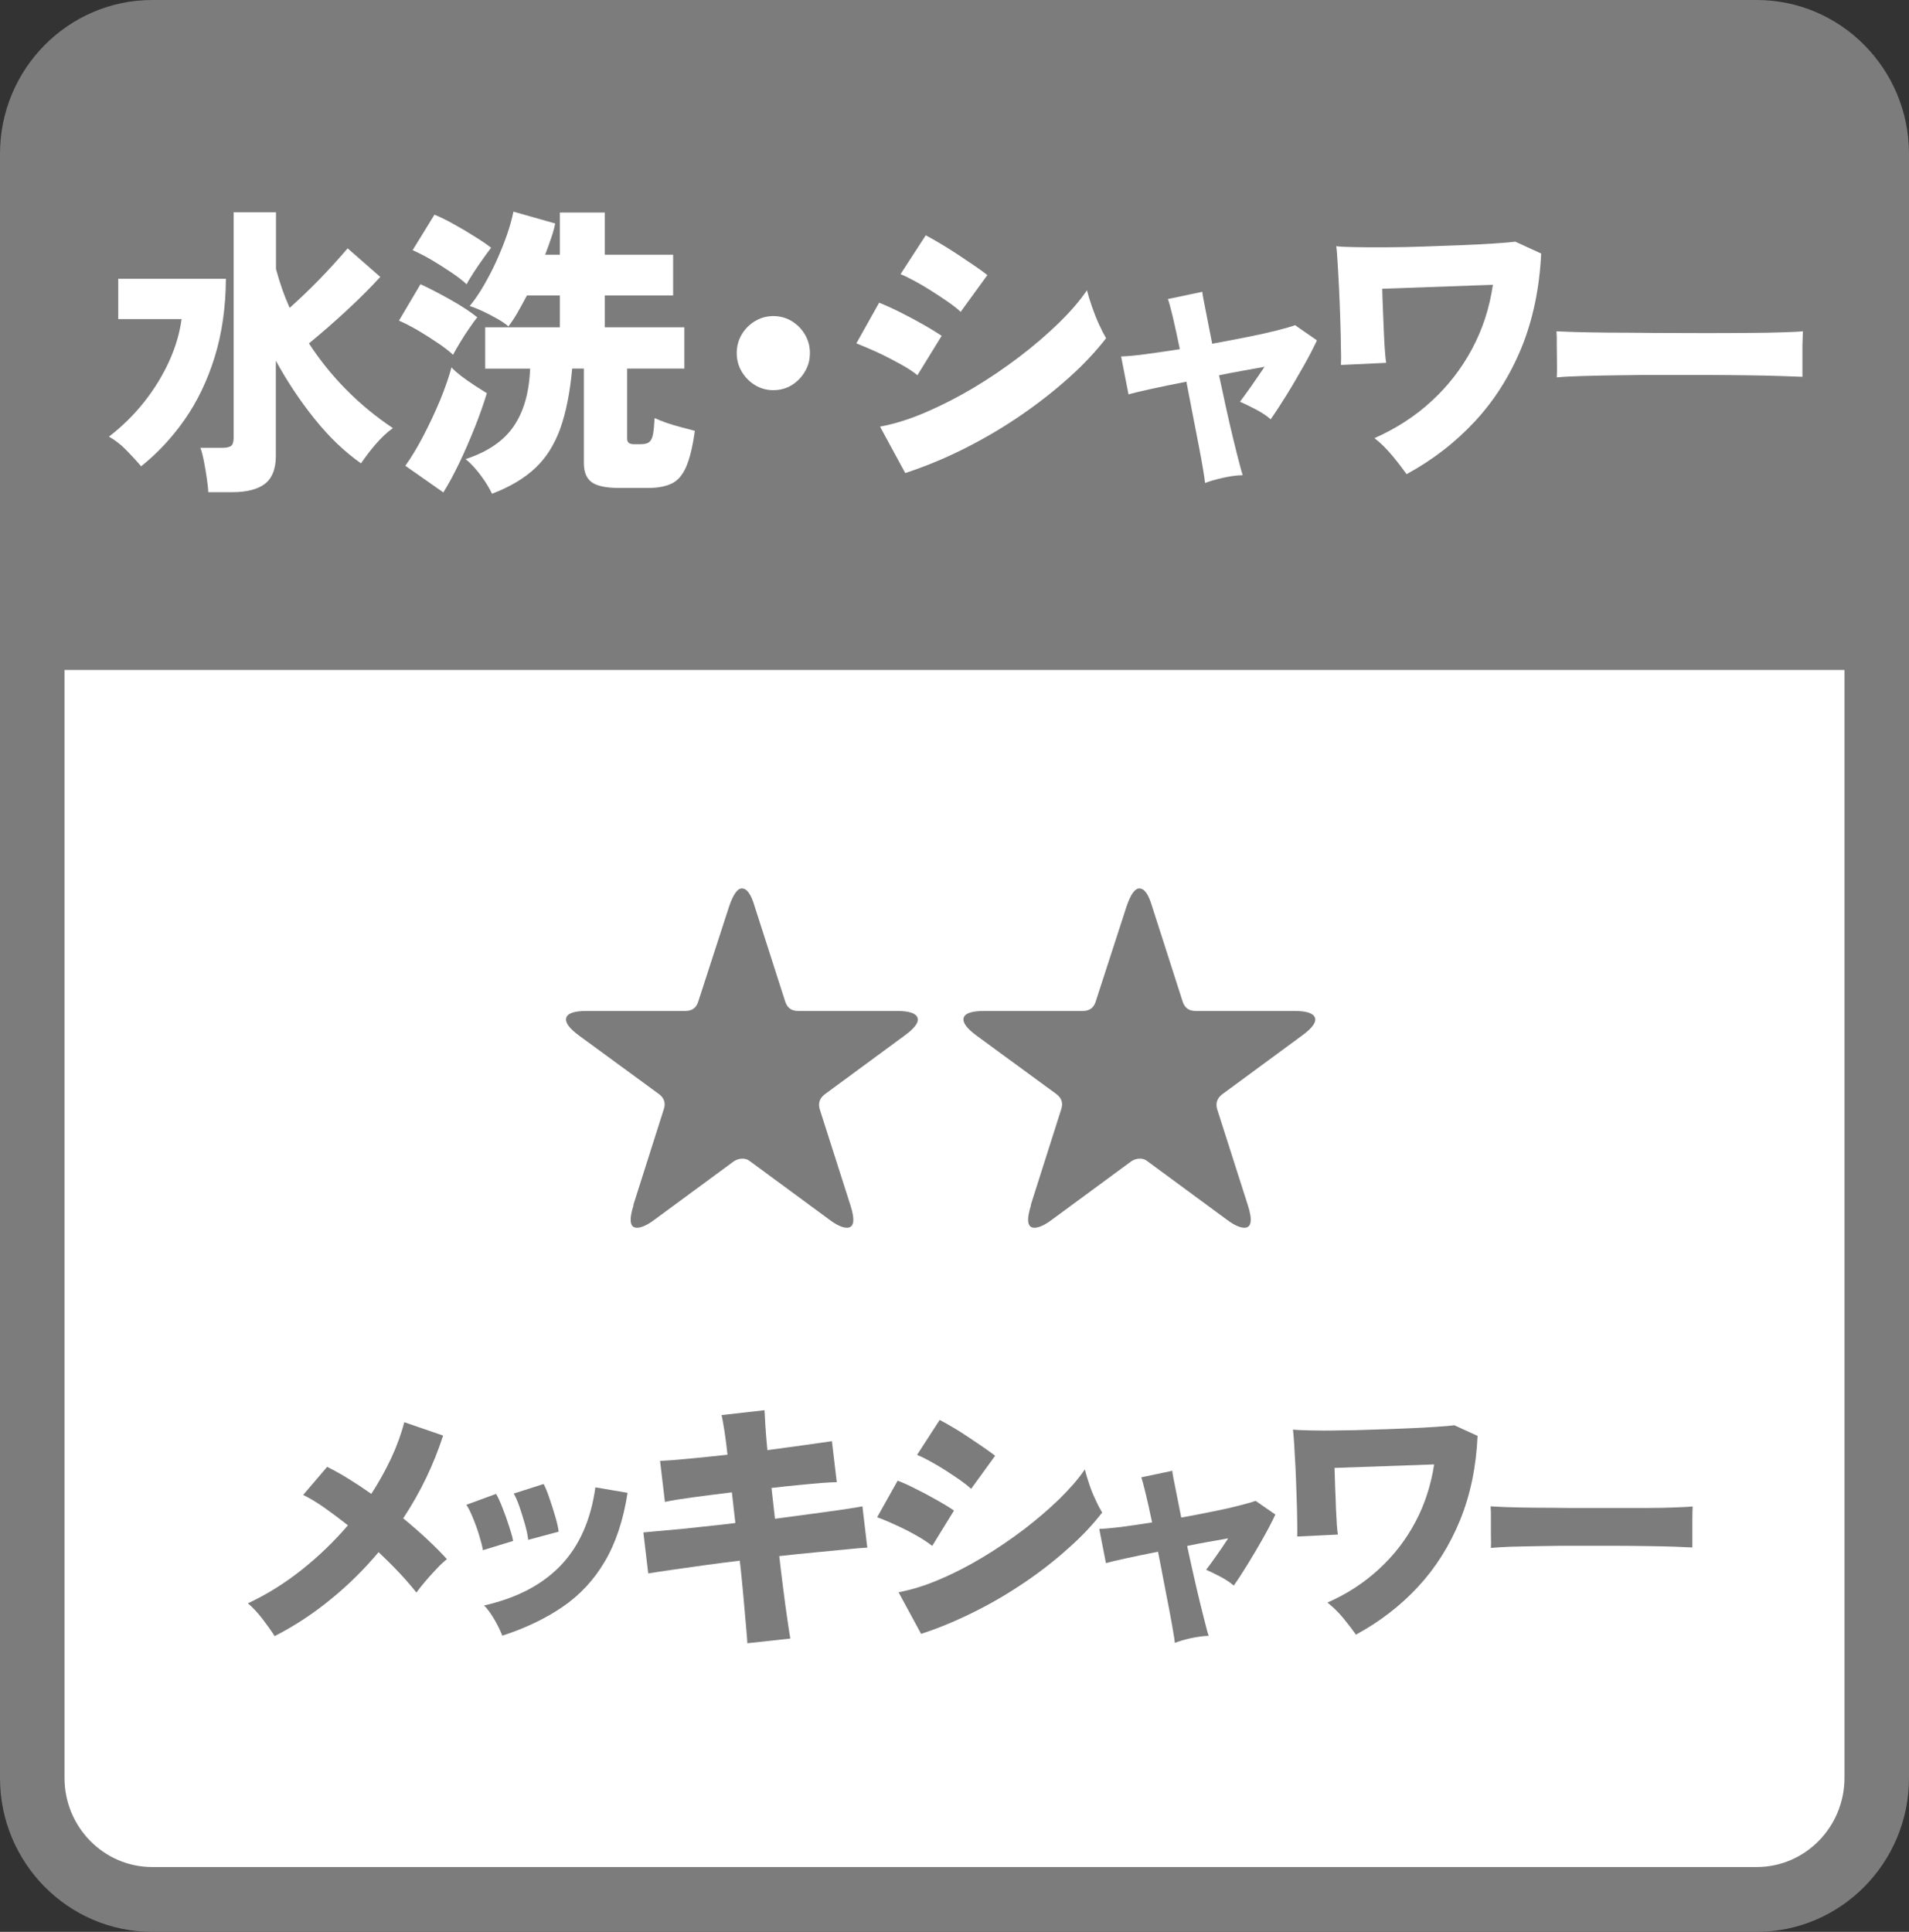 <?xml version="1.0" encoding="UTF-8"?>
<svg id="_レイヤー_2" data-name="レイヤー 2" xmlns="http://www.w3.org/2000/svg" viewBox="0 0 125.75 127.25">
  <rect x="0" y="0" width="125.75" height="127.25" fill="#333333" stroke="none"/>
  <defs>
    <style>
      .cls-1 {
        fill: #7c7c7c;
      }

      .cls-2 {
        fill: #fff;
      }
    </style>
  </defs>
  <g id="_デザイン" data-name="デザイン">
    <g>
      <g>
        <path class="cls-2" d="M123.62,117.12c0,4.42-3.54,8-7.9,8H10.03c-4.36,0-7.9-3.58-7.9-8V10.13c0-4.42,3.54-8,7.9-8h105.69c4.37,0,7.9,3.58,7.9,8v106.99Z"/>
        <path class="cls-1" d="M115.72,127.25H10.03c-5.53,0-10.03-4.54-10.03-10.13V10.13C0,4.54,4.5,0,10.03,0h105.69c5.53,0,10.03,4.54,10.03,10.13v106.99c0,5.58-4.5,10.13-10.03,10.13ZM10.03,4.25c-3.19,0-5.78,2.64-5.78,5.87v106.99c0,3.24,2.59,5.87,5.78,5.87h105.69c3.19,0,5.78-2.64,5.78-5.87V10.13c0-3.24-2.59-5.87-5.78-5.87H10.03Z"/>
      </g>
      <path class="cls-1" d="M123.62,44.12V10.13c0-4.42-3.54-8-7.9-8H10.03c-4.36,0-7.9,3.58-7.9,8v34h121.49Z"/>
      <g>
        <path class="cls-2" d="M9.3,30.72c-.34-.4-.68-.76-1-1.09-.32-.33-.69-.62-1.12-.87.88-.68,1.66-1.45,2.33-2.3.67-.85,1.22-1.75,1.64-2.68.42-.93.69-1.85.81-2.76h-4.17v-2.66h7.09c-.01,1.89-.26,3.61-.74,5.16-.48,1.55-1.14,2.92-1.97,4.11-.83,1.19-1.79,2.22-2.88,3.09ZM13.72,32.42c-.01-.27-.05-.58-.1-.93-.05-.35-.11-.71-.18-1.07-.07-.36-.14-.67-.24-.92h1.42c.28,0,.47-.04.59-.12.12-.08.18-.26.18-.54v-14.86h2.79v3.74c.12.44.25.87.4,1.3.15.43.32.85.5,1.26.66-.59,1.32-1.22,1.99-1.91.67-.69,1.27-1.36,1.83-2.01l2.15,1.88c-.61.67-1.33,1.39-2.17,2.17-.84.78-1.69,1.52-2.53,2.21.71,1.09,1.53,2.11,2.46,3.05.93.94,1.95,1.78,3.07,2.53-.41.29-.79.66-1.16,1.09s-.67.84-.94,1.23c-1.08-.76-2.1-1.73-3.05-2.92-.96-1.19-1.81-2.47-2.56-3.84v6.28c0,.84-.24,1.45-.71,1.82-.47.37-1.2.56-2.17.56h-1.58Z"/>
        <path class="cls-2" d="M29.83,23.36c-.22-.21-.55-.47-.98-.76-.43-.29-.88-.58-1.34-.85-.47-.27-.88-.48-1.23-.63l1.42-2.4c.62.29,1.27.63,1.97,1.02.69.39,1.28.77,1.77,1.16-.13.16-.31.4-.52.71-.22.31-.42.63-.62.96-.2.33-.35.59-.45.79ZM29.21,32.44l-2.51-1.76c.41-.57.81-1.24,1.21-2.01.4-.77.76-1.54,1.09-2.33.32-.79.57-1.5.74-2.14.14.16.36.35.63.56.28.21.57.42.88.62.31.2.58.37.82.52-.21.69-.47,1.44-.79,2.24-.32.8-.65,1.57-1.01,2.32s-.71,1.41-1.07,1.98ZM30.73,18.72c-.22-.21-.55-.47-.98-.76-.43-.29-.88-.58-1.34-.85-.47-.27-.88-.48-1.23-.63l1.44-2.34c.37.15.8.36,1.28.63.49.27.96.55,1.4.83.45.28.8.52,1.05.72-.13.17-.31.41-.52.71-.22.3-.43.61-.63.92-.2.31-.36.57-.46.77ZM32.41,32.52c-.17-.36-.41-.76-.73-1.19-.32-.43-.65-.8-1.01-1.09,1.44-.47,2.49-1.18,3.16-2.15.67-.97,1.03-2.24,1.09-3.81h-2.96v-2.72h4.92v-2.1h-2.17c-.21.4-.42.78-.62,1.13-.2.35-.41.66-.6.91-.18-.16-.43-.33-.73-.5-.3-.17-.62-.34-.94-.49-.32-.15-.62-.27-.88-.35.32-.39.63-.84.93-1.36.3-.52.59-1.07.85-1.65.26-.58.49-1.15.68-1.7.19-.55.33-1.06.42-1.51l2.75.78c-.05.28-.14.6-.26.95-.12.35-.25.72-.4,1.11h.97v-2.78h2.96v2.78h4.5v2.68h-4.5v2.1h5.24v2.72h-3.77v4.62c0,.24.15.36.43.36h.45c.25,0,.44-.04.56-.13.12-.09.21-.25.26-.5.05-.25.08-.61.11-1.09.2.09.46.2.78.31.32.11.65.21,1,.3.34.09.63.16.87.23-.14,1.04-.34,1.83-.57,2.37-.24.54-.55.91-.95,1.1-.4.19-.9.29-1.52.29h-1.98c-.84,0-1.44-.13-1.78-.38-.34-.25-.51-.67-.51-1.26v-6.22h-.77c-.14,1.57-.41,2.89-.78,3.94-.38,1.05-.92,1.92-1.64,2.6-.72.68-1.67,1.25-2.85,1.7Z"/>
        <path class="cls-2" d="M50.94,25.7c-.43,0-.84-.11-1.2-.33-.37-.22-.66-.52-.88-.89-.22-.37-.33-.78-.33-1.22s.11-.86.33-1.23c.22-.37.51-.66.88-.88.37-.22.77-.33,1.2-.33s.85.11,1.21.33c.36.22.65.51.87.88.22.37.33.78.33,1.23s-.11.85-.33,1.22c-.22.37-.51.67-.87.89-.36.22-.77.33-1.21.33Z"/>
        <path class="cls-2" d="M60.44,24.72c-.28-.23-.66-.48-1.15-.75-.49-.27-.99-.53-1.51-.77-.52-.24-.98-.43-1.37-.58l1.5-2.68c.41.16.87.37,1.39.63.52.26,1.03.53,1.52.81.49.28.9.53,1.21.74l-1.6,2.6ZM59.63,31.16l-1.66-3.06c.94-.17,1.93-.48,2.98-.93,1.05-.45,2.11-.99,3.17-1.62,1.06-.63,2.07-1.32,3.03-2.05.96-.73,1.83-1.48,2.6-2.23.77-.75,1.39-1.47,1.85-2.15.08.32.19.68.33,1.08.14.4.29.79.46,1.16.17.37.33.68.47.92-.66.85-1.47,1.72-2.44,2.59-.97.87-2.04,1.71-3.21,2.51-1.17.8-2.4,1.52-3.69,2.17-1.29.65-2.59,1.18-3.89,1.61ZM63.28,20.54c-.2-.19-.47-.4-.81-.64-.34-.24-.71-.48-1.1-.73-.39-.25-.77-.47-1.14-.67-.37-.2-.67-.35-.91-.44l1.66-2.56c.28.15.61.33.99.56.38.23.77.47,1.16.73.39.26.75.51,1.1.74.34.23.61.43.81.59l-1.76,2.42Z"/>
        <path class="cls-2" d="M79.38,31.82c-.01-.16-.06-.46-.13-.9-.07-.44-.17-.97-.29-1.59-.12-.62-.25-1.29-.39-2.01-.14-.72-.28-1.45-.42-2.18-.88.17-1.67.34-2.37.49-.7.15-1.18.27-1.44.35l-.49-2.5c.38-.01.92-.06,1.6-.15.68-.09,1.44-.2,2.27-.33-.17-.83-.33-1.54-.47-2.15-.15-.61-.25-.99-.32-1.15l2.27-.48c.01.16.08.55.21,1.18.12.63.27,1.37.44,2.24.8-.15,1.57-.29,2.31-.44.74-.15,1.38-.29,1.94-.43.55-.14.96-.26,1.21-.35l1.44,1c-.24.51-.53,1.08-.89,1.71-.36.63-.72,1.26-1.1,1.87-.38.61-.73,1.15-1.06,1.62-.25-.23-.59-.45-1.01-.67-.42-.22-.76-.38-1.01-.49.22-.29.48-.65.77-1.06.29-.41.57-.83.85-1.24-.45.08-.93.17-1.44.26-.51.09-1.03.19-1.56.3.16.75.32,1.49.48,2.22.16.73.32,1.41.47,2.03.15.62.28,1.14.39,1.55.11.41.18.67.22.78-.41.01-.85.07-1.33.18-.48.11-.87.22-1.16.34Z"/>
        <path class="cls-2" d="M92.66,31.24c-.28-.39-.59-.8-.95-1.23-.36-.43-.74-.82-1.17-1.15,1.42-.63,2.68-1.44,3.76-2.44,1.09-1,1.98-2.15,2.67-3.44.69-1.29,1.15-2.7,1.37-4.22l-7.29.26c.01.45.03.93.05,1.43.02.5.04.99.06,1.46.02.47.04.89.07,1.24.03.35.05.6.08.75l-2.98.14c.01-.19.02-.55,0-1.08,0-.53-.02-1.14-.04-1.83-.02-.69-.05-1.37-.08-2.05-.03-.68-.07-1.28-.1-1.81-.03-.53-.06-.88-.09-1.05.26.03.69.05,1.27.06.59.01,1.27.02,2.04.01.78,0,1.59-.02,2.45-.05.86-.03,1.68-.06,2.48-.09.8-.03,1.51-.07,2.14-.11.63-.04,1.11-.08,1.42-.12l1.7.78c-.11,2.28-.54,4.34-1.29,6.19-.76,1.85-1.78,3.47-3.07,4.86-1.29,1.39-2.8,2.56-4.52,3.49Z"/>
        <path class="cls-2" d="M102.55,24.86c.01-.24.02-.55.01-.94,0-.39-.01-.77-.01-1.16s0-.7-.02-.94c.18.01.59.03,1.21.05.62.02,1.38.03,2.27.04.9,0,1.87.01,2.91.02,1.05,0,2.1.01,3.15.01s2.04,0,2.97-.01c.93,0,1.72-.02,2.38-.04.66-.02,1.11-.04,1.34-.07-.01.21-.02.52-.03.91,0,.39,0,.78,0,1.17,0,.39,0,.69,0,.92-.3-.01-.77-.03-1.4-.05-.63-.02-1.38-.04-2.23-.05-.86-.01-1.77-.02-2.75-.02h-2.94c-.99,0-1.93,0-2.83.02-.9.01-1.7.03-2.4.05-.7.02-1.24.05-1.64.09Z"/>
      </g>
      <g>
        <path class="cls-1" d="M18.09,107.77c-.21-.34-.48-.71-.8-1.13-.32-.42-.64-.76-.96-1.03,1.26-.59,2.44-1.33,3.56-2.22,1.12-.89,2.13-1.87,3.03-2.92-.55-.43-1.07-.82-1.58-1.18-.51-.35-.97-.63-1.37-.82l1.58-1.85c.44.22.91.48,1.4.78.5.31,1,.64,1.51,1,.5-.77.93-1.55,1.31-2.35.37-.8.66-1.59.86-2.37l2.56.88c-.62,1.91-1.49,3.73-2.63,5.45.57.47,1.1.93,1.59,1.39.49.46.92.89,1.29,1.3-.23.18-.46.4-.71.67-.25.26-.49.53-.72.8-.23.27-.42.51-.58.73-.62-.79-1.45-1.68-2.49-2.66-.95,1.13-2,2.17-3.16,3.11-1.16.95-2.39,1.76-3.71,2.43Z"/>
        <path class="cls-1" d="M31.81,102.1c-.04-.24-.12-.56-.24-.95-.12-.4-.26-.79-.42-1.17-.15-.38-.3-.67-.43-.86l1.96-.72c.13.23.27.53.42.92.15.38.29.77.42,1.17.13.4.23.73.28,1.01l-1.99.61ZM33.09,107.75c-.12-.32-.29-.68-.52-1.07-.23-.39-.45-.7-.68-.93,2.16-.49,3.84-1.37,5.06-2.65,1.21-1.27,1.97-2.98,2.27-5.13l2.12.36c-.28,1.81-.79,3.33-1.51,4.54-.72,1.22-1.65,2.21-2.78,2.98-1.13.77-2.45,1.4-3.96,1.89ZM34.79,101.42c-.02-.25-.09-.58-.2-.98s-.24-.8-.37-1.19c-.14-.39-.26-.68-.38-.87l1.97-.63c.12.23.25.54.38.93.14.39.26.79.38,1.19.12.4.2.74.23,1.02l-2.01.54Z"/>
        <path class="cls-1" d="M49.23,108.24c-.01-.23-.04-.61-.09-1.15-.05-.54-.1-1.18-.17-1.93-.07-.74-.14-1.53-.24-2.36-.82.1-1.62.2-2.4.31-.78.11-1.49.21-2.12.3-.63.09-1.13.17-1.51.23l-.32-2.7c.38-.04.89-.08,1.52-.14.63-.05,1.35-.12,2.13-.21.79-.08,1.59-.17,2.41-.27l-.23-2.02c-.91.11-1.78.22-2.59.33-.81.11-1.42.21-1.82.3l-.32-2.7c.47-.02,1.11-.07,1.92-.15.81-.08,1.65-.16,2.52-.26-.06-.56-.12-1.06-.19-1.5-.07-.44-.13-.81-.2-1.11l2.83-.32c.01.26.03.62.06,1.06.03.44.07.97.13,1.57.89-.12,1.72-.23,2.49-.34s1.36-.19,1.76-.25l.32,2.7c-.23,0-.56.02-1,.05-.44.04-.95.08-1.52.14-.57.05-1.16.12-1.78.19l.23,2.03c.79-.11,1.56-.21,2.31-.31.75-.1,1.42-.19,2.03-.28.6-.09,1.08-.16,1.42-.23l.32,2.72c-.27.01-.71.05-1.32.11-.6.06-1.3.13-2.07.2-.78.07-1.58.16-2.41.25.09.8.19,1.57.28,2.29.09.73.18,1.36.26,1.91.08.55.14.96.19,1.23l-2.84.31Z"/>
        <path class="cls-1" d="M61.41,101.83c-.25-.2-.59-.43-1.03-.68-.44-.25-.89-.48-1.36-.69-.47-.22-.88-.39-1.24-.52l1.35-2.41c.37.14.79.33,1.25.57.47.23.92.48,1.37.73.44.25.81.47,1.09.67l-1.44,2.34ZM60.68,107.63l-1.49-2.75c.84-.16,1.74-.43,2.69-.84.95-.4,1.9-.89,2.85-1.46s1.86-1.19,2.73-1.85c.86-.66,1.64-1.33,2.34-2.01.69-.68,1.25-1.32,1.66-1.93.07.29.17.61.29.97.12.36.26.71.42,1.04.15.34.3.61.43.83-.59.77-1.32,1.55-2.2,2.33-.87.79-1.83,1.54-2.89,2.26-1.06.72-2.16,1.37-3.33,1.95-1.16.58-2.33,1.07-3.5,1.45ZM63.97,98.07c-.18-.17-.42-.36-.73-.58-.31-.22-.64-.43-.99-.66-.35-.22-.69-.42-1.02-.6-.33-.18-.6-.31-.82-.4l1.49-2.3c.25.13.55.3.89.5.34.2.69.42,1.04.66.35.23.68.46.99.67.31.21.55.39.73.53l-1.58,2.18Z"/>
        <path class="cls-1" d="M77.39,108.22c-.01-.14-.05-.41-.12-.81-.07-.4-.15-.87-.26-1.43-.11-.56-.22-1.16-.35-1.81-.12-.65-.25-1.3-.38-1.96-.79.16-1.51.3-2.13.44-.63.14-1.06.24-1.3.31l-.44-2.25c.34-.01.82-.06,1.44-.13.62-.08,1.3-.18,2.04-.3-.15-.74-.3-1.39-.43-1.93-.13-.55-.23-.89-.28-1.04l2.04-.43c.01.14.07.5.19,1.06.11.56.25,1.24.4,2.02.72-.13,1.42-.26,2.08-.4.66-.13,1.24-.26,1.74-.39.5-.13.86-.23,1.08-.31l1.3.9c-.21.46-.48.97-.8,1.54-.32.57-.65,1.13-.99,1.68-.34.55-.65,1.04-.95,1.46-.23-.2-.53-.4-.91-.6-.38-.2-.68-.34-.91-.44.2-.26.43-.58.69-.95.26-.37.52-.74.76-1.12-.4.07-.84.15-1.3.23-.46.08-.93.17-1.4.27.14.67.29,1.34.44,2,.15.66.29,1.27.43,1.83.14.56.25,1.02.35,1.39.09.37.16.61.2.7-.37.01-.77.07-1.2.16-.43.1-.78.2-1.04.31Z"/>
        <path class="cls-1" d="M89.34,107.7c-.25-.35-.53-.72-.85-1.11-.32-.39-.67-.73-1.05-1.03,1.28-.56,2.41-1.3,3.39-2.2.98-.9,1.78-1.93,2.4-3.1.62-1.16,1.03-2.43,1.24-3.8l-6.56.23c.01.41.03.84.04,1.29.02.45.04.89.05,1.31.02.43.04.8.06,1.12.02.32.05.54.07.67l-2.68.13c.01-.17.01-.49,0-.97,0-.48-.02-1.03-.04-1.65-.02-.62-.04-1.23-.07-1.85-.03-.61-.06-1.15-.09-1.63-.03-.47-.06-.79-.08-.94.24.02.62.04,1.15.05.53.01,1.14.02,1.84,0,.7,0,1.43-.02,2.2-.05.77-.02,1.51-.05,2.23-.08.72-.03,1.36-.06,1.93-.1.57-.04,1-.07,1.28-.11l1.53.7c-.09,2.05-.48,3.91-1.16,5.57-.68,1.66-1.6,3.12-2.76,4.37-1.16,1.25-2.52,2.3-4.07,3.14Z"/>
        <path class="cls-1" d="M98.21,101.96c.01-.22.01-.5,0-.85,0-.35,0-.7,0-1.04s0-.63-.02-.85c.15.01.48.03.99.05.51.02,1.13.03,1.86.04.73,0,1.53.01,2.39.02.86,0,1.72,0,2.58,0s1.68,0,2.44,0c.76,0,1.41-.02,1.95-.04.54-.02.91-.04,1.1-.06-.01.19-.02.47-.02.82,0,.35,0,.71,0,1.05,0,.35,0,.62,0,.83-.25-.01-.63-.03-1.15-.05-.52-.02-1.13-.03-1.83-.04-.7-.01-1.45-.02-2.25-.02h-2.41c-.81,0-1.58,0-2.32.02-.74.01-1.4.03-1.97.04-.57.02-1.02.05-1.34.08Z"/>
      </g>
      <g>
        <path class="cls-1" d="M41.72,79.37l2.01-6.32c.13-.4.02-.73-.33-.99l-5.26-3.85c-.65-.48-.93-.87-.84-1.17.09-.3.54-.45,1.36-.45h6.49c.43,0,.71-.2.84-.6l2.04-6.29c.27-.79.55-1.18.84-1.18.33,0,.61.39.84,1.18l2.01,6.26c.13.42.41.63.84.63h6.51c.81,0,1.27.15,1.37.45.1.3-.19.69-.85,1.17l-5.26,3.87c-.34.26-.45.59-.33.99l2.01,6.29c.33,1.01.25,1.51-.22,1.51-.29,0-.67-.17-1.14-.52l-5.26-3.87c-.13-.11-.29-.16-.49-.16s-.38.06-.54.16l-5.26,3.87c-.47.35-.85.52-1.14.52-.47,0-.54-.5-.22-1.51Z"/>
        <path class="cls-1" d="M67.9,79.37l2.01-6.32c.13-.4.02-.73-.33-.99l-5.26-3.85c-.65-.48-.93-.87-.84-1.17.09-.3.54-.45,1.36-.45h6.49c.43,0,.71-.2.84-.6l2.04-6.29c.27-.79.55-1.18.84-1.18.33,0,.61.39.84,1.18l2.01,6.26c.13.42.41.63.84.63h6.51c.81,0,1.27.15,1.37.45.1.3-.19.69-.85,1.17l-5.26,3.87c-.34.26-.45.59-.33.99l2.01,6.29c.33,1.01.25,1.51-.22,1.51-.29,0-.67-.17-1.14-.52l-5.26-3.87c-.13-.11-.29-.16-.49-.16s-.38.06-.54.16l-5.26,3.87c-.47.35-.85.52-1.14.52-.47,0-.54-.5-.22-1.51Z"/>
      </g>
    </g>
  </g>
</svg>